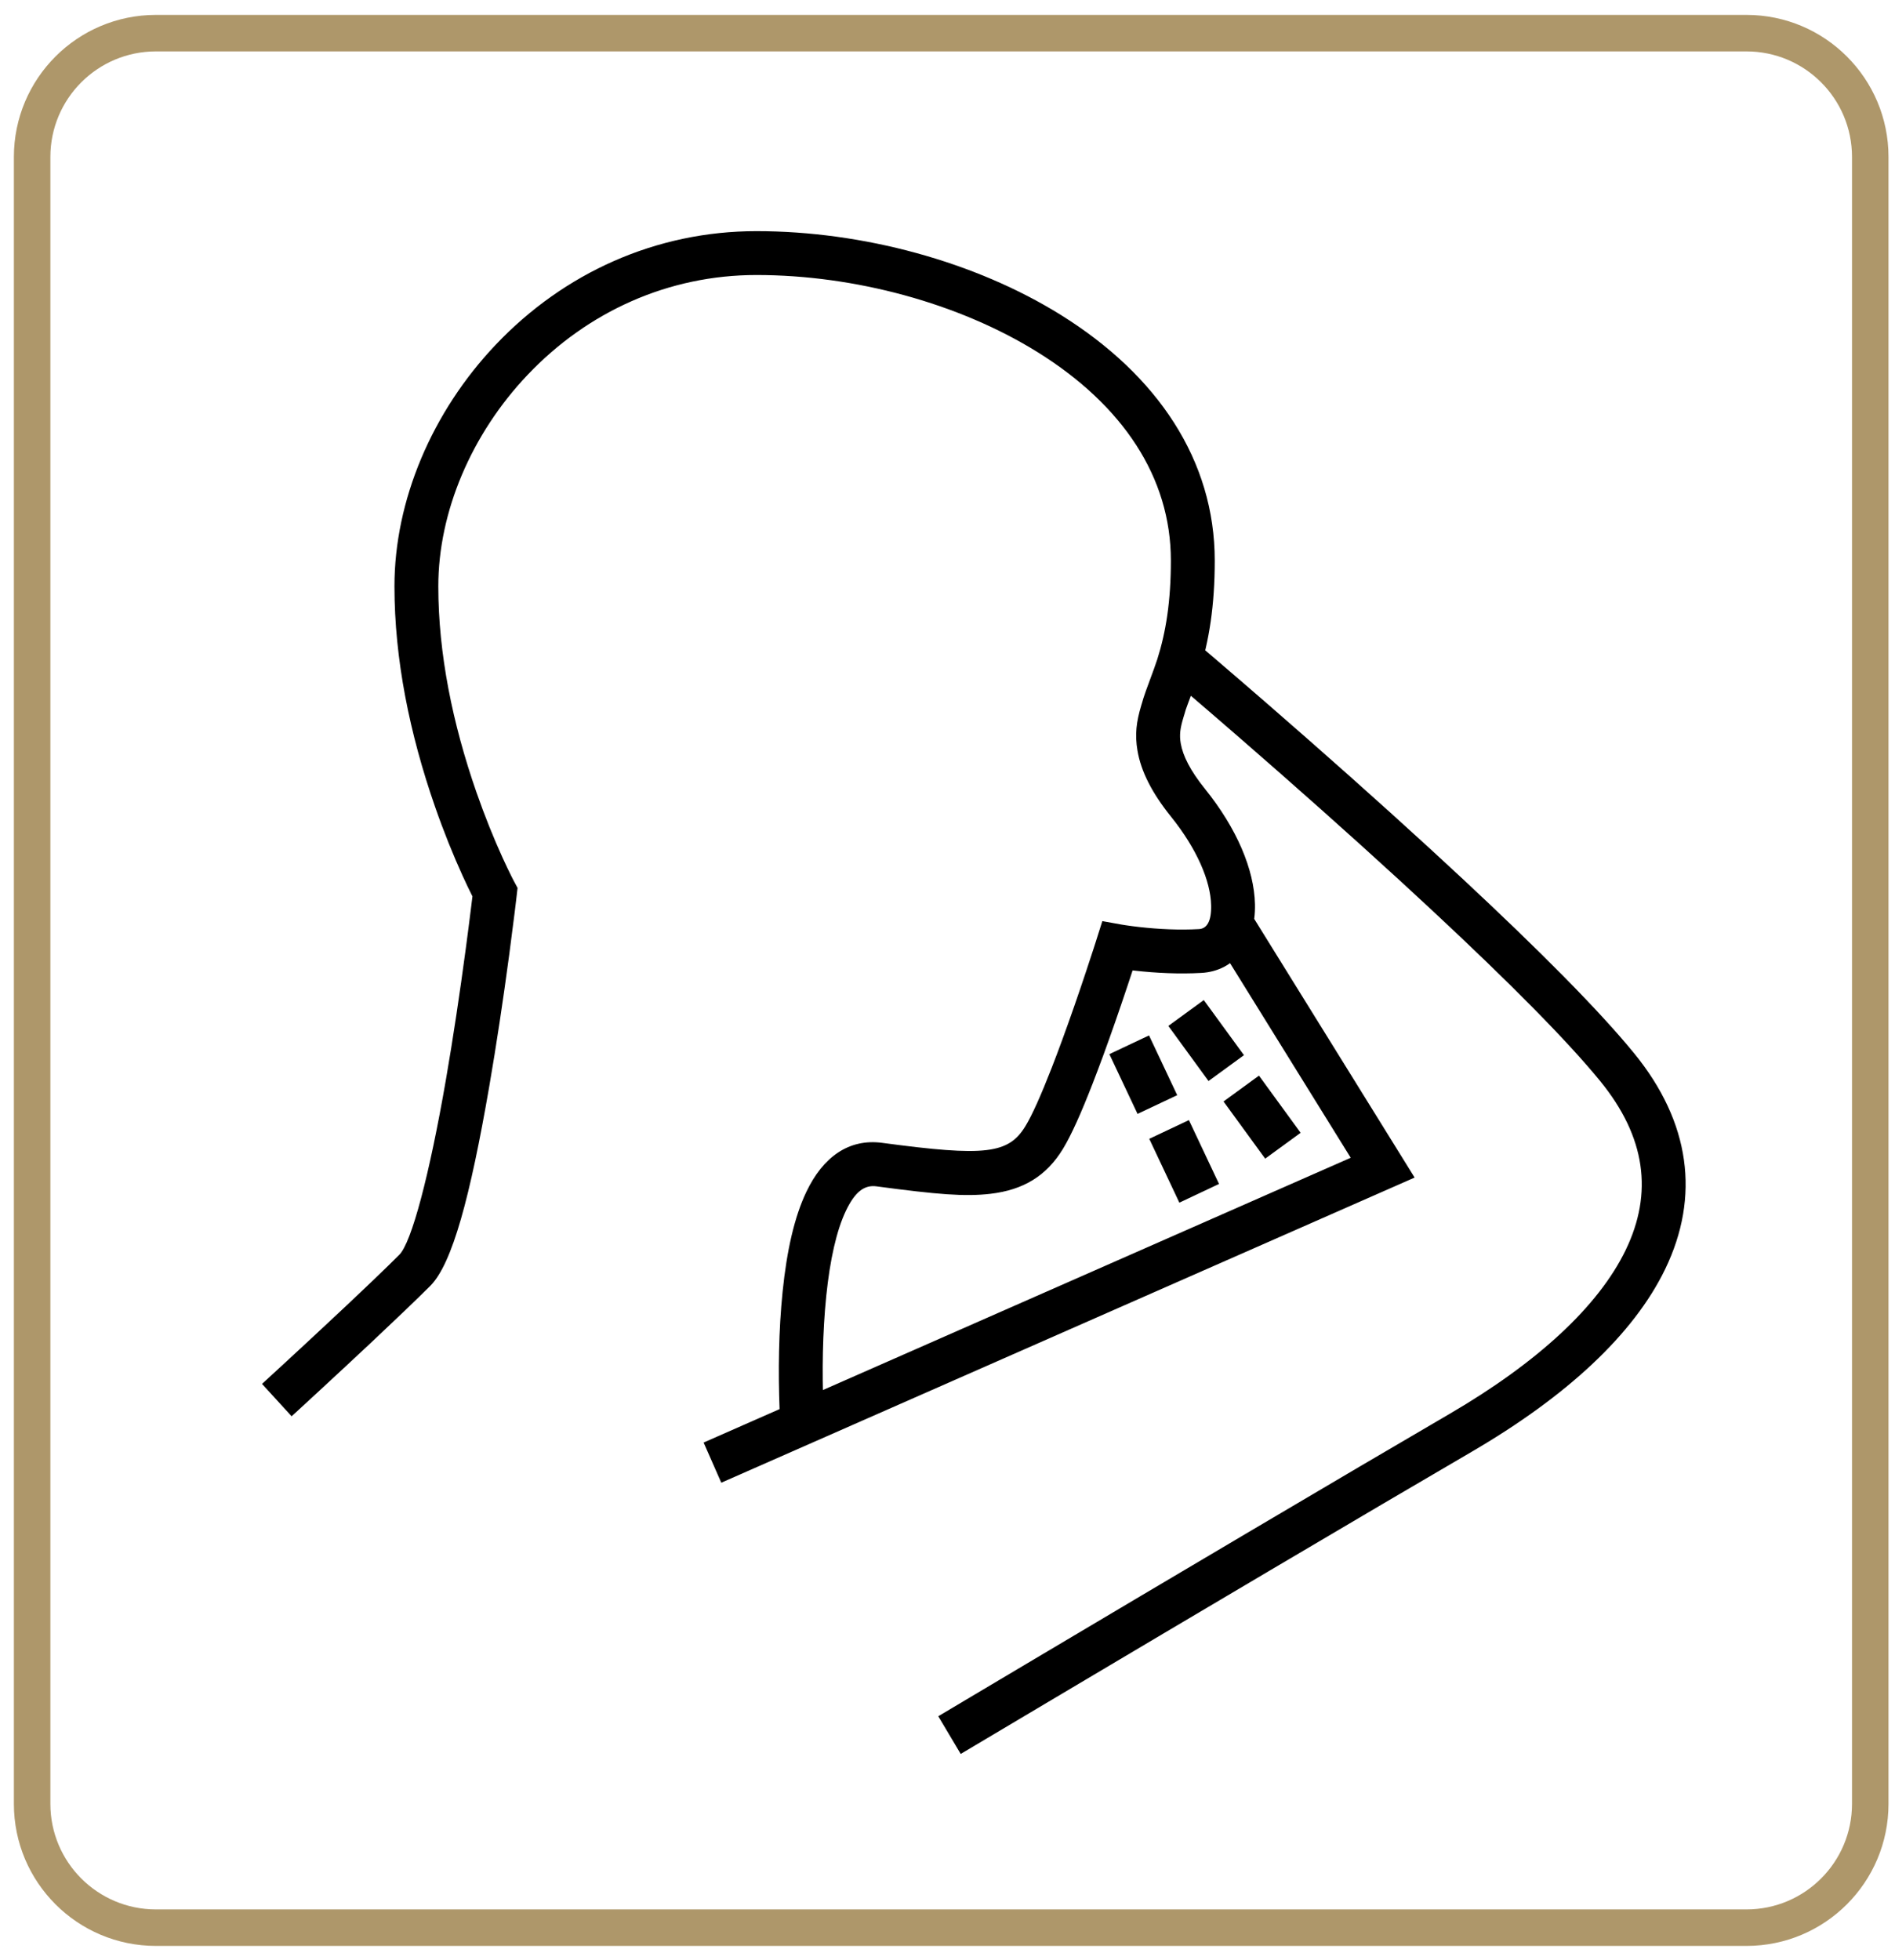 <?xml version="1.0" encoding="UTF-8"?>
<svg width="118px" height="122px" viewBox="0 0 118 122" version="1.1" xmlns="http://www.w3.org/2000/svg" xmlns:xlink="http://www.w3.org/1999/xlink">
    <!-- Generator: Sketch 52.6 (67491) - http://www.bohemiancoding.com/sketch -->
    <title>Cough-and-sneeze-into-a-tissue-or-the-crook-of-your-arm</title>
    <desc>Created with Sketch.</desc>
    <g id="Page-1" stroke="none" stroke-width="1" fill="none" fill-rule="evenodd">
        <g id="Artboard" transform="translate(-562, -189)" fill-rule="nonzero">
            <g id="Cough-and-sneeze-into-a-tissue-or-the-crook-of-your-arm" transform="translate(562, 189)">
                <path d="M9.708,0.928 L108.752,0.928 C113.636,0.928 117.595,4.887 117.595,9.77 L117.595,112.292 C117.595,117.176 113.636,121.135 108.752,121.135 L9.708,121.135 C4.824,121.135 0.865,117.176 0.865,112.292 L0.865,9.77 C0.865,4.887 4.824,0.928 9.708,0.928 Z M9.708,3.2 C6.079,3.2 3.137,6.142 3.137,9.77 L3.137,112.292 C3.137,115.921 6.079,118.863 9.708,118.863 L108.752,118.863 C112.381,118.863 115.323,115.921 115.323,112.292 L115.323,9.77 C115.323,6.142 112.381,3.2 108.752,3.2 L9.708,3.2 Z" id="Stroke-2" fill="#AE976A"></path>
                <path d="M75.908,73.702 L73.438,74.867 L71.563,70.893 L74.033,69.728 L75.908,73.702 Z M73.304,68.176 L70.834,69.341 L69.079,65.622 L71.549,64.456 L73.304,68.176 Z M72.752,63.865 L74.959,62.256 L77.46,65.686 L75.253,67.295 L72.752,63.865 Z M76.188,68.568 L78.395,66.959 L80.989,70.518 L78.782,72.127 L76.188,68.568 Z M59.823,109.185 L58.426,106.839 C58.444,106.827 58.444,106.827 58.535,106.773 C58.661,106.699 58.732,106.656 58.854,106.584 C59.203,106.376 59.608,106.135 60.064,105.863 C61.368,105.088 62.822,104.223 64.389,103.293 C68.866,100.633 73.351,97.974 77.551,95.492 C77.661,95.427 77.661,95.427 77.771,95.362 C82.768,92.408 87.008,89.914 90.25,88.024 C95.76,84.811 99.542,81.305 101.229,77.817 C102.945,74.269 102.487,70.778 99.633,67.287 C97.582,64.777 93.982,61.149 89.224,56.715 C88.563,56.099 87.883,55.47 87.185,54.83 C84.002,51.912 80.589,48.882 77.177,45.918 C75.982,44.881 74.873,43.926 73.878,43.075 C73.53,42.777 73.221,42.514 72.955,42.288 C72.862,42.209 72.781,42.14 72.712,42.082 C72.671,42.048 72.644,42.024 72.63,42.013 L74.392,39.926 C74.407,39.938 74.435,39.963 74.477,39.998 C74.547,40.057 74.629,40.126 74.723,40.206 C74.991,40.434 75.302,40.699 75.653,40.999 C76.653,41.854 77.768,42.814 78.968,43.856 C82.397,46.835 85.827,49.88 89.03,52.817 C89.734,53.462 90.419,54.095 91.086,54.717 C95.929,59.23 99.597,62.927 101.748,65.559 C105.265,69.862 105.873,74.488 103.688,79.006 C101.726,83.062 97.563,86.921 91.626,90.383 C88.389,92.271 84.154,94.762 79.161,97.713 C79.051,97.778 79.051,97.778 78.941,97.843 C74.743,100.324 70.259,102.982 65.784,105.641 C64.217,106.571 62.764,107.435 61.461,108.21 C61.005,108.482 60.6,108.723 60.251,108.93 C60.129,109.003 60.058,109.045 59.932,109.12 C59.842,109.174 59.842,109.174 59.823,109.185 Z M75.501,58.195 L77.822,56.755 L88.087,73.305 L44.914,92.3 L43.814,89.8 L84.108,72.072 L75.501,58.195 Z M70.231,61.303 C69.734,62.796 69.216,64.289 68.705,65.685 C68.474,66.313 68.25,66.908 68.033,67.466 C67.32,69.296 66.707,70.667 66.192,71.513 C65.161,73.207 63.721,74.078 61.667,74.316 C60.09,74.498 58.387,74.362 54.576,73.851 C53.828,73.751 53.241,74.185 52.677,75.367 C52.089,76.598 51.681,78.425 51.451,80.669 C51.217,82.96 51.186,85.411 51.274,87.643 C51.284,87.883 51.294,88.096 51.304,88.28 C51.308,88.344 51.311,88.399 51.314,88.445 C51.316,88.472 51.317,88.49 51.317,88.497 L48.592,88.683 C48.589,88.636 48.584,88.551 48.577,88.43 C48.566,88.233 48.556,88.006 48.545,87.752 C48.452,85.402 48.484,82.83 48.734,80.391 C48.993,77.862 49.463,75.759 50.213,74.19 C51.237,72.045 52.835,70.863 54.939,71.144 C61.361,72.005 62.796,71.839 63.859,70.093 C64.267,69.422 64.83,68.164 65.488,66.474 C65.698,65.935 65.916,65.357 66.14,64.745 C66.642,63.377 67.151,61.909 67.64,60.44 C67.811,59.925 67.968,59.448 68.107,59.02 C68.155,58.87 68.198,58.737 68.235,58.623 C68.256,58.555 68.271,58.508 68.278,58.485 L68.641,57.341 L69.821,57.553 C69.83,57.555 69.852,57.558 69.888,57.564 C69.95,57.575 70.023,57.586 70.108,57.599 C70.353,57.636 70.632,57.672 70.938,57.707 C72.175,57.847 73.454,57.905 74.654,57.838 C75.137,57.811 75.439,57.384 75.416,56.352 C75.382,54.845 74.535,52.846 72.912,50.83 C71.714,49.342 71.048,48.004 70.831,46.732 C70.658,45.718 70.76,44.932 71.068,43.903 C71.08,43.863 71.092,43.824 71.108,43.772 C71.127,43.71 71.136,43.679 71.144,43.651 C71.171,43.563 71.189,43.501 71.205,43.444 C71.289,43.145 71.885,41.603 72.059,41.056 C72.603,39.346 72.909,37.418 72.909,34.899 C72.909,29.709 69.914,25.224 64.613,21.924 C59.718,18.876 53.214,17.12 47.105,17.12 C41.613,17.12 36.597,19.399 32.861,23.327 C29.342,27.028 27.293,31.883 27.293,36.497 C27.293,40.689 28.182,45.051 29.665,49.312 C30.186,50.808 30.744,52.183 31.3,53.405 C31.494,53.83 31.674,54.205 31.834,54.525 C31.889,54.635 31.938,54.731 31.979,54.81 C32.003,54.856 32.018,54.885 32.025,54.897 L32.228,55.274 L32.179,55.7 C32.178,55.713 32.175,55.736 32.171,55.771 C32.165,55.828 32.157,55.896 32.147,55.973 C32.121,56.193 32.091,56.447 32.056,56.734 C31.955,57.552 31.838,58.463 31.707,59.445 C31.331,62.249 30.911,65.054 30.458,67.676 C29.286,74.45 28.17,78.671 26.793,80.046 C25.961,80.876 24.748,82.038 23.245,83.45 C23.182,83.509 23.119,83.568 23.055,83.628 C21.984,84.633 20.837,85.698 19.69,86.757 C19.288,87.128 18.915,87.471 18.581,87.778 C18.464,87.886 18.36,87.981 18.27,88.063 C18.216,88.113 18.179,88.147 18.159,88.165 L16.316,86.15 C16.334,86.133 16.371,86.099 16.424,86.05 C16.514,85.968 16.617,85.873 16.733,85.766 C17.067,85.461 17.438,85.119 17.838,84.75 C18.98,83.696 20.122,82.635 21.187,81.636 C21.25,81.577 21.313,81.518 21.375,81.459 C22.86,80.065 24.056,78.919 24.863,78.113 C25.629,77.349 26.74,73.146 27.767,67.211 C28.214,64.627 28.628,61.855 29,59.082 C29.13,58.111 29.245,57.21 29.345,56.401 C29.372,56.181 29.396,55.98 29.418,55.8 C29.409,55.782 29.4,55.765 29.391,55.746 C29.216,55.397 29.023,54.993 28.815,54.538 C28.225,53.242 27.635,51.789 27.086,50.21 C25.51,45.682 24.562,41.031 24.562,36.497 C24.562,31.163 26.892,25.641 30.882,21.445 C35.12,16.989 40.843,14.389 47.105,14.389 C53.711,14.389 60.716,16.28 66.057,19.605 C72.099,23.368 75.641,28.67 75.641,34.899 C75.641,37.702 75.29,39.91 74.662,41.884 C74.448,42.556 73.876,44.037 73.835,44.18 C73.813,44.26 73.79,44.339 73.758,44.444 C73.749,44.474 73.739,44.507 73.72,44.568 C73.705,44.616 73.695,44.652 73.684,44.687 C73.486,45.348 73.434,45.75 73.523,46.274 C73.655,47.046 74.114,47.969 75.039,49.117 C77.015,51.571 78.098,54.127 78.146,56.291 C78.199,58.664 76.94,60.445 74.808,60.565 C73.435,60.642 72.009,60.576 70.632,60.421 C70.597,60.417 70.561,60.413 70.527,60.409 C70.434,60.692 70.335,60.991 70.231,61.303 Z" id="Stroke-4" fill="#000000"></path>
            </g>
        </g>
    </g>
</svg>